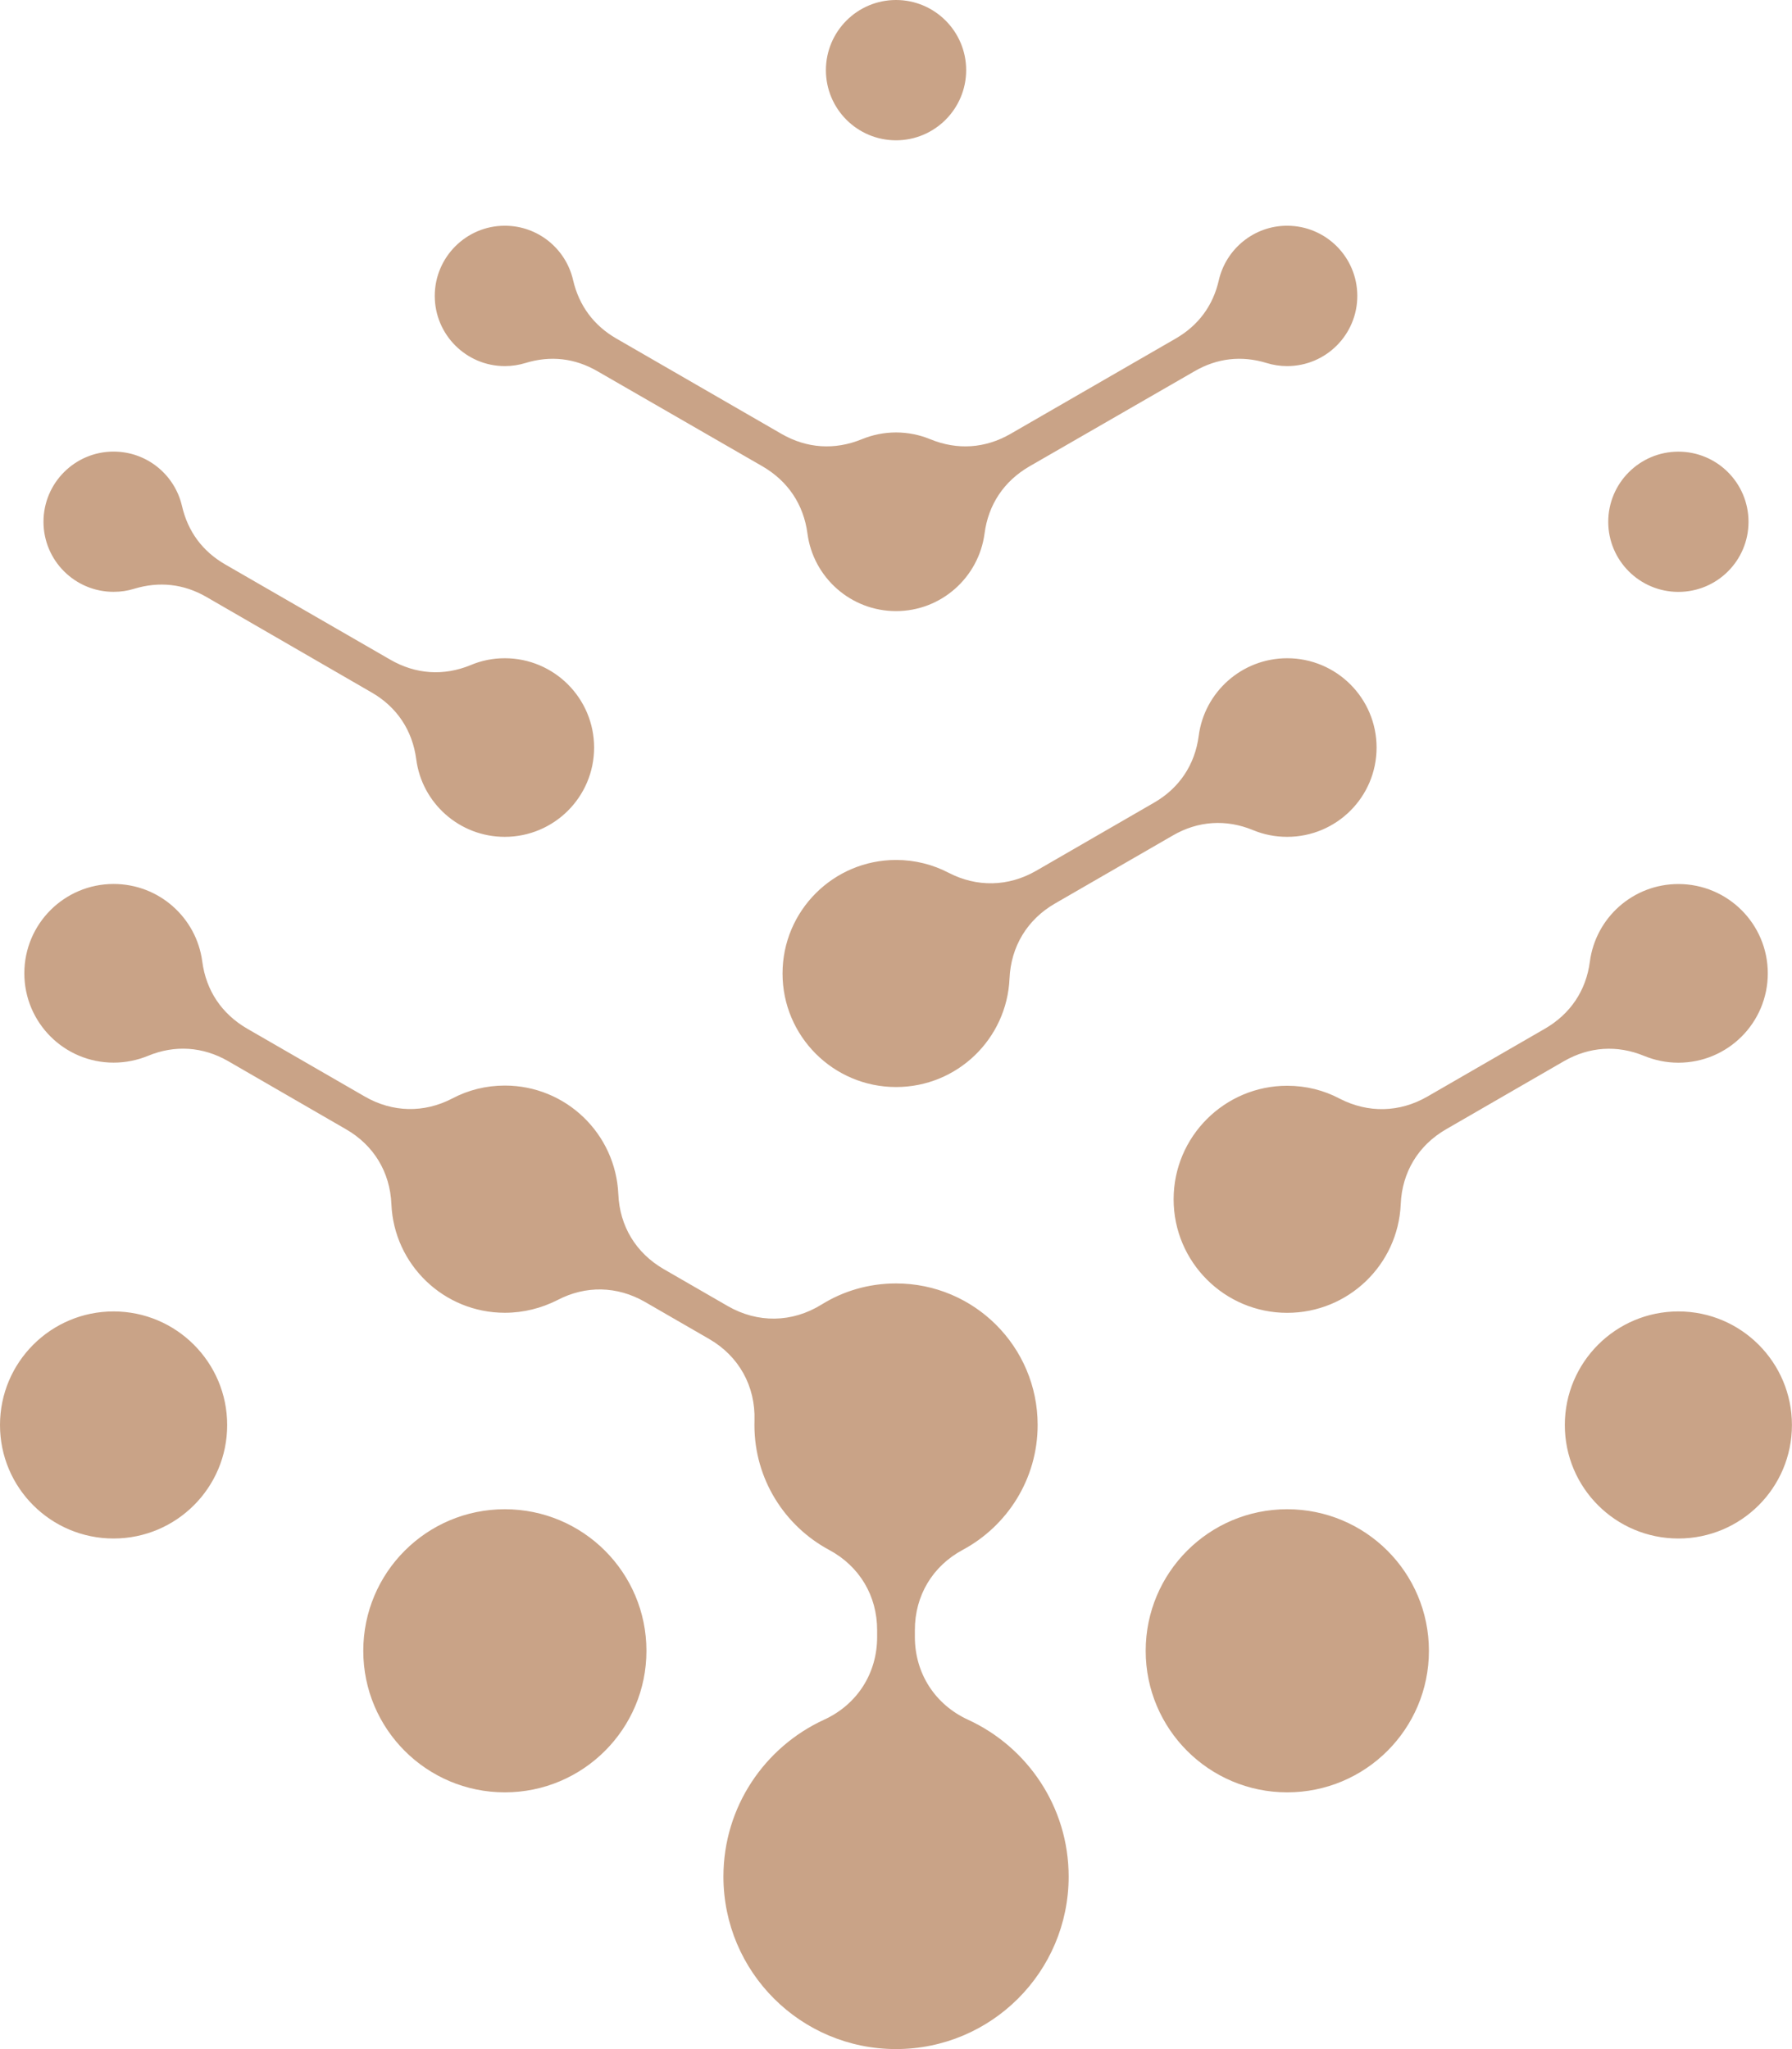 <?xml version="1.0" encoding="utf-8"?>
<!-- Generator: Adobe Illustrator 16.0.0, SVG Export Plug-In . SVG Version: 6.00 Build 0)  -->
<!DOCTYPE svg PUBLIC "-//W3C//DTD SVG 1.1//EN" "http://www.w3.org/Graphics/SVG/1.1/DTD/svg11.dtd">
<svg version="1.1" id="Calque_1" xmlns="http://www.w3.org/2000/svg" xmlns:xlink="http://www.w3.org/1999/xlink" x="0px" y="0px"
	 width="27.979px" height="32px" viewBox="0 0 27.979 32" enable-background="new 0 0 27.979 32" xml:space="preserve">
<path fill-rule="evenodd" clip-rule="evenodd" fill="#C9A387" d="M7.882,23.568c1.221,0,2.211,0.988,2.211,2.211
	c0,1.221-0.99,2.21-2.211,2.21s-2.21-0.989-2.21-2.21C5.672,24.557,6.661,23.568,7.882,23.568 M1.773,20.479
	c0.979,0,1.774,0.795,1.774,1.774c0,0.98-0.795,1.772-1.774,1.772S0,23.233,0,22.253C0,21.273,0.794,20.479,1.773,20.479z
	 M20.097,23.568c1.223,0,2.213,0.988,2.213,2.211c0,1.221-0.99,2.21-2.213,2.21c-1.219,0-2.209-0.989-2.209-2.21
	C17.888,24.557,18.878,23.568,20.097,23.568z M26.205,7.053c0.605,0,1.095,0.49,1.095,1.096c0,0.604-0.489,1.094-1.095,1.094
	c-0.604,0-1.095-0.49-1.095-1.094C25.11,7.543,25.602,7.053,26.205,7.053z M26.205,20.479c0.979,0,1.773,0.795,1.773,1.774
	c0,0.98-0.794,1.772-1.773,1.772c-0.979,0-1.773-0.792-1.773-1.772C24.432,21.273,25.227,20.479,26.205,20.479z M16.178,13.598
	l1.838-1.062c0.397-0.228,0.641-0.594,0.7-1.046c0.089-0.684,0.675-1.211,1.381-1.211c0.771,0,1.396,0.625,1.396,1.395
	s-0.625,1.394-1.396,1.394c-0.188,0-0.367-0.036-0.533-0.105c-0.421-0.174-0.859-0.145-1.253,0.084l-1.839,1.062
	c-0.433,0.25-0.688,0.671-0.71,1.171c-0.041,0.943-0.817,1.695-1.771,1.695c-0.979,0-1.773-0.794-1.773-1.773
	s0.794-1.773,1.773-1.773c0.295,0,0.573,0.072,0.818,0.199C15.251,13.858,15.744,13.848,16.178,13.598z M5.8,10.812L3.223,9.322
	C2.868,9.117,2.486,9.076,2.095,9.194C1.994,9.226,1.886,9.242,1.773,9.242c-0.604,0-1.094-0.49-1.094-1.094
	c0-0.605,0.49-1.096,1.094-1.096c0.521,0,0.955,0.362,1.068,0.848c0.092,0.4,0.32,0.709,0.675,0.914l2.577,1.487
	c0.396,0.229,0.833,0.259,1.256,0.085c0.164-0.07,0.345-0.107,0.532-0.107c0.77,0,1.395,0.625,1.395,1.395s-0.625,1.394-1.395,1.394
	c-0.708,0-1.293-0.527-1.382-1.21C6.44,11.405,6.196,11.039,5.8,10.812z M18.649,5.798l-2.578,1.486
	c-0.395,0.23-0.64,0.594-0.699,1.048c-0.091,0.683-0.675,1.211-1.382,1.211c-0.708,0-1.293-0.528-1.383-1.211
	c-0.06-0.454-0.304-0.817-0.699-1.048L9.33,5.798C8.976,5.592,8.594,5.549,8.203,5.669C8.102,5.7,7.994,5.717,7.882,5.717
	c-0.604,0-1.094-0.492-1.094-1.096c0-0.604,0.49-1.096,1.094-1.096c0.52,0,0.955,0.363,1.066,0.85
	c0.093,0.398,0.322,0.708,0.676,0.912l2.577,1.488c0.396,0.229,0.833,0.257,1.257,0.083c0.164-0.067,0.344-0.105,0.532-0.105
	s0.369,0.038,0.532,0.105c0.423,0.174,0.859,0.146,1.256-0.083l2.578-1.488c0.354-0.204,0.584-0.514,0.674-0.912
	c0.112-0.486,0.548-0.85,1.066-0.85c0.606,0,1.096,0.491,1.096,1.096c0,0.604-0.489,1.096-1.096,1.096
	c-0.11,0-0.219-0.017-0.319-0.048C19.386,5.549,19.003,5.592,18.649,5.798z M22.286,17.124l1.837-1.061
	c0.396-0.23,0.641-0.594,0.7-1.046c0.09-0.685,0.674-1.212,1.382-1.212c0.771,0,1.396,0.624,1.396,1.395s-0.624,1.395-1.396,1.395
	c-0.189,0-0.367-0.038-0.532-0.105c-0.423-0.175-0.86-0.146-1.256,0.082l-1.838,1.062c-0.434,0.25-0.689,0.671-0.709,1.171
	c-0.041,0.944-0.818,1.696-1.773,1.696c-0.978,0-1.773-0.794-1.773-1.773s0.796-1.773,1.773-1.773c0.295,0,0.575,0.071,0.819,0.201
	C21.361,17.385,21.852,17.374,22.286,17.124z M13.695,25.563v-0.107c0-0.537-0.276-0.999-0.75-1.253
	c-0.694-0.373-1.166-1.106-1.166-1.949c0-0.022,0-0.048,0.001-0.071c0.017-0.537-0.244-1.007-0.71-1.275l-0.999-0.577
	c-0.435-0.25-0.926-0.261-1.37-0.028C8.455,20.427,8.178,20.5,7.882,20.5c-0.953,0-1.731-0.752-1.771-1.696
	c-0.021-0.5-0.275-0.921-0.711-1.171l-1.837-1.062c-0.396-0.228-0.834-0.257-1.255-0.082c-0.165,0.067-0.345,0.105-0.534,0.105
	c-0.77,0-1.394-0.624-1.394-1.395s0.624-1.395,1.394-1.395c0.709,0,1.294,0.527,1.384,1.211c0.06,0.453,0.303,0.816,0.699,1.047
	l1.838,1.061c0.433,0.25,0.925,0.261,1.368,0.03c0.246-0.13,0.524-0.201,0.819-0.201c0.954,0,1.73,0.752,1.772,1.695
	c0.021,0.501,0.275,0.92,0.71,1.172l0.998,0.576c0.468,0.27,1.005,0.261,1.463-0.022c0.338-0.211,0.737-0.331,1.165-0.331
	c1.221,0,2.211,0.989,2.211,2.21c0,0.843-0.474,1.576-1.167,1.949c-0.474,0.254-0.75,0.716-0.75,1.253v0.107
	c0,0.568,0.313,1.056,0.83,1.294c0.927,0.426,1.571,1.362,1.571,2.449c0,1.489-1.207,2.694-2.695,2.694
	c-1.489,0-2.695-1.205-2.695-2.694c0-1.087,0.644-2.023,1.571-2.449C13.383,26.618,13.695,26.131,13.695,25.563z M13.99,0
	c0.604,0,1.095,0.491,1.095,1.095c0,0.605-0.491,1.096-1.095,1.096c-0.605,0-1.095-0.49-1.095-1.096C12.896,0.491,13.385,0,13.99,0z
	"/>
</svg>
